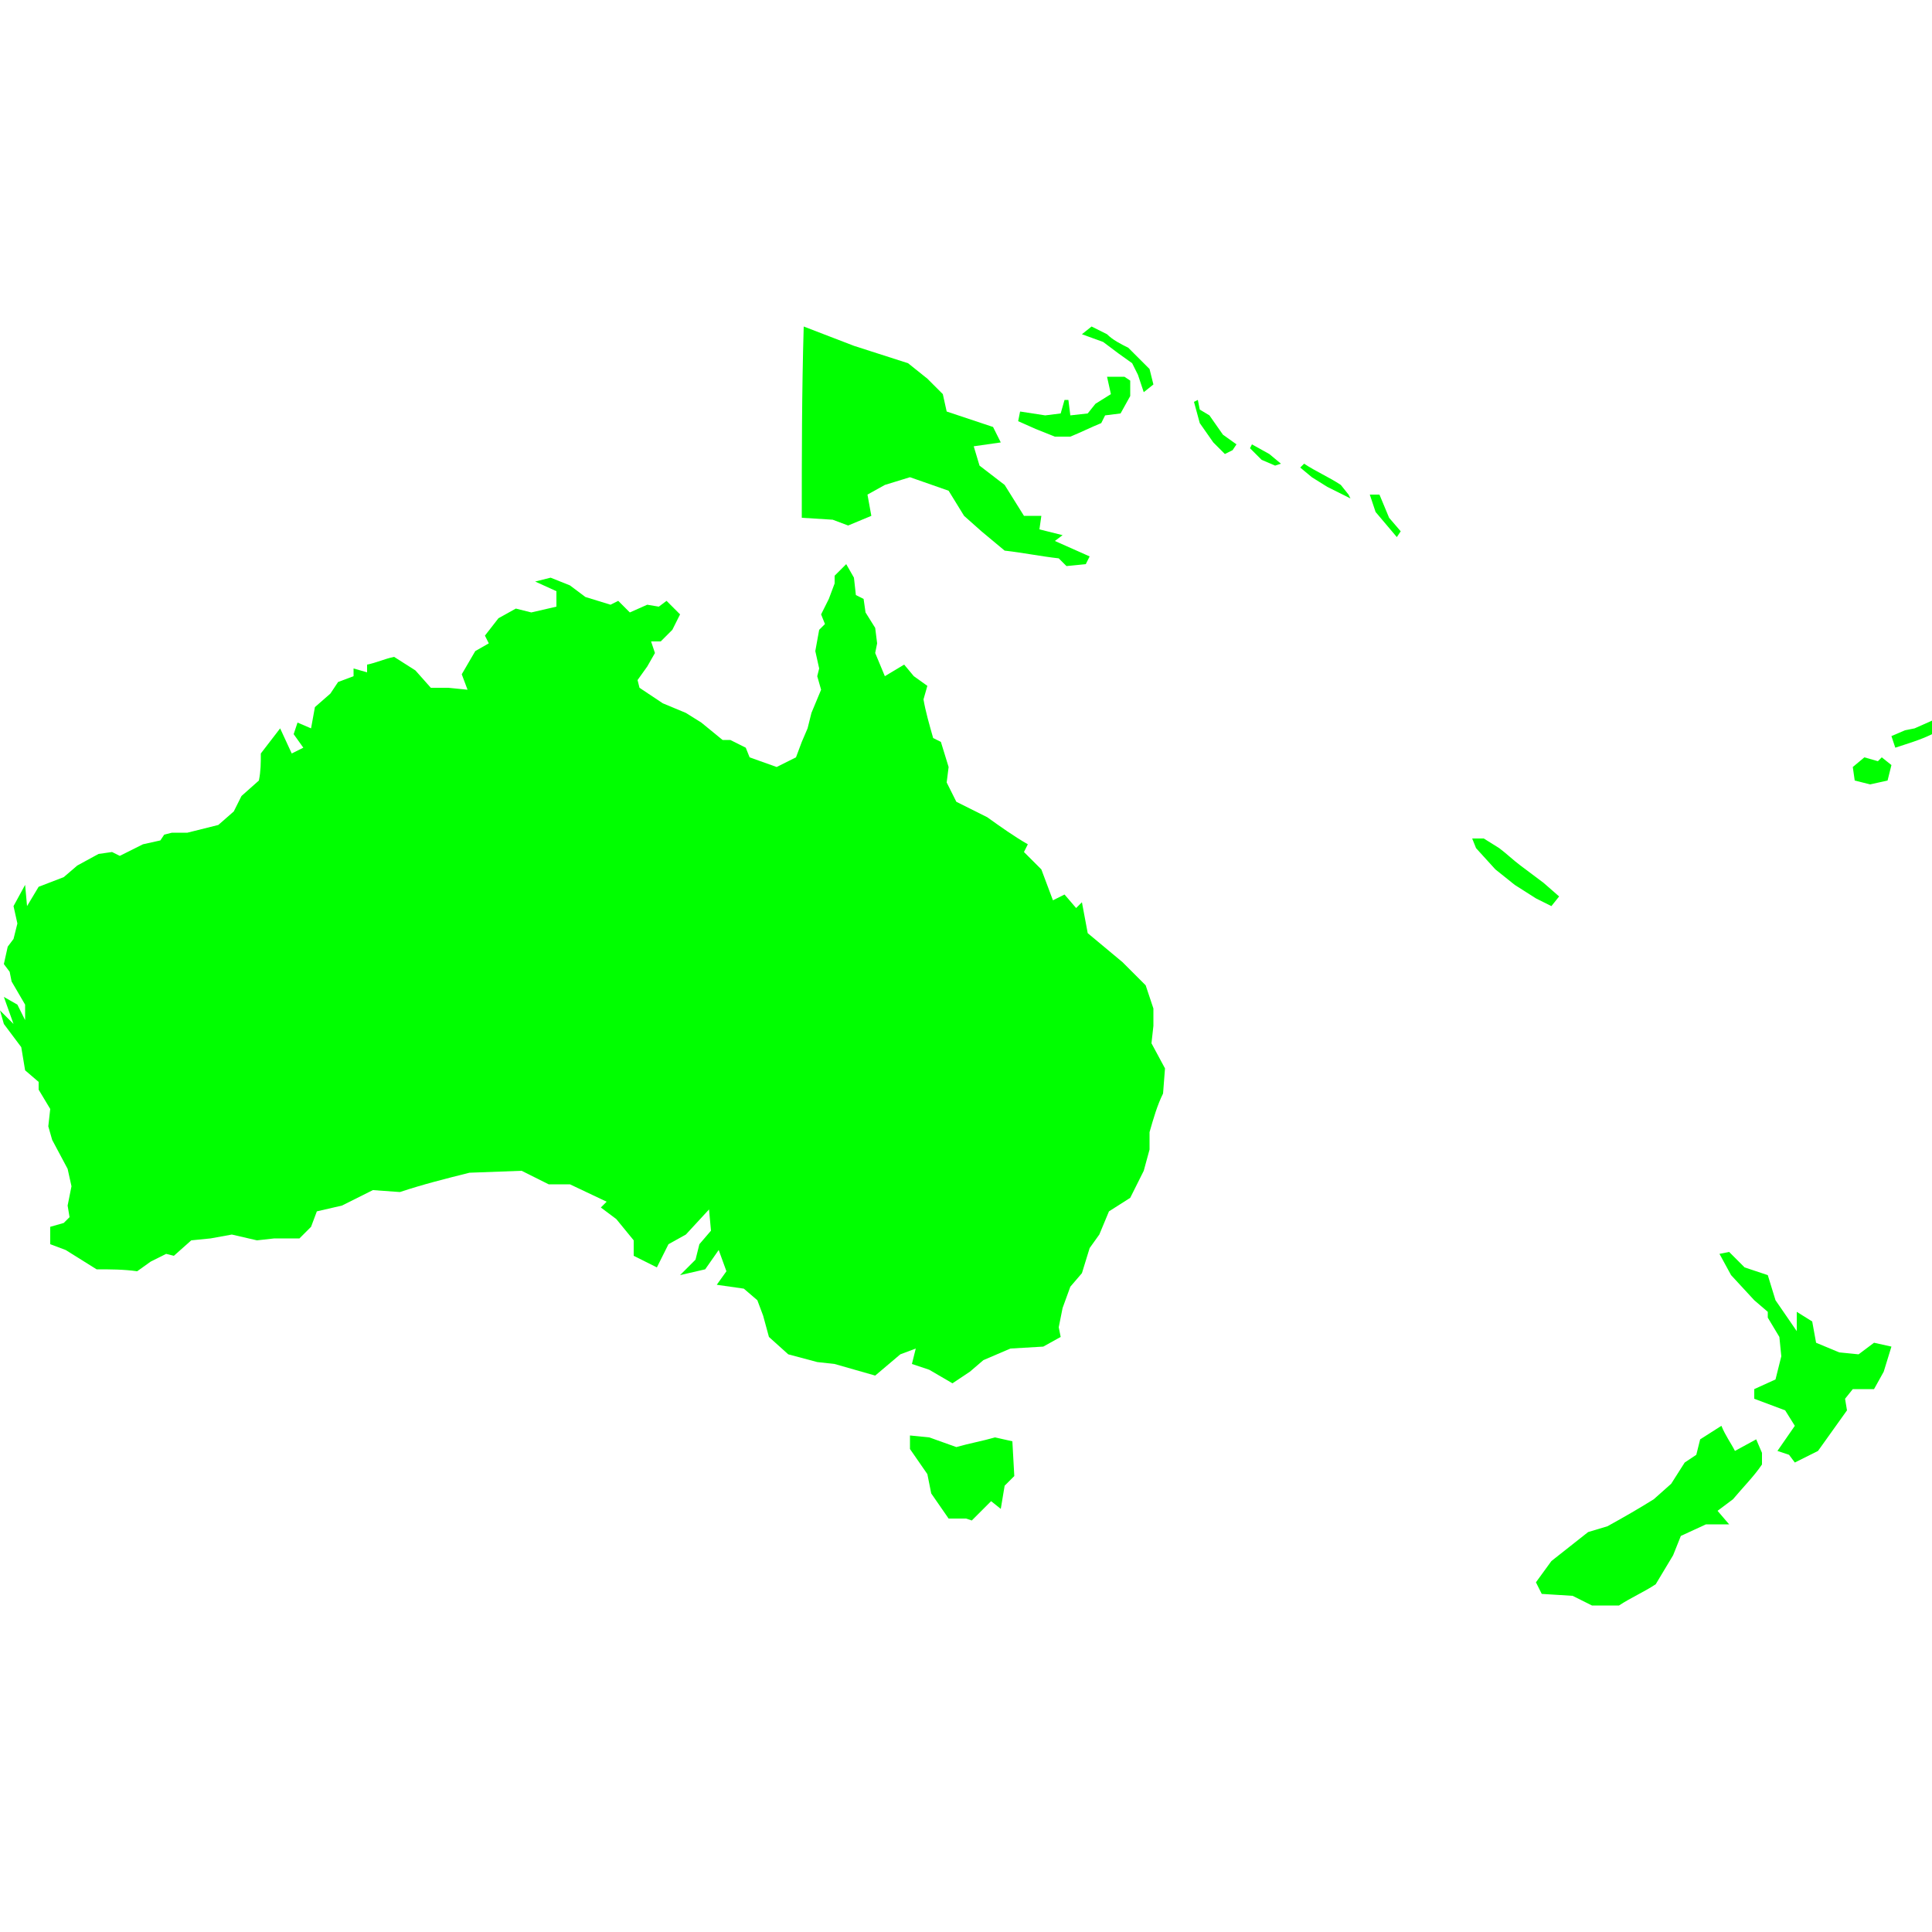 <svg xmlns="http://www.w3.org/2000/svg" xmlns:xlink="http://www.w3.org/1999/xlink" version="1.1" x="0px" y="0px" viewBox="0 0 100 100" enable-background="new 0 0 100 100" xml:space="preserve"><g><path fill="#00ff00" d="M41.5,26.8l1.6,0.1l0.8,0.3l1.2-0.5l-0.2-1.1l0.9-0.5l1.3-0.4l2,0.7l0.8,1.3l0.9,0.8l1.2,1c0.9,0.1,1.9,0.3,2.8,0.4   l0.4,0.4l1-0.1l0.2-0.4L54.6,28l0.4-0.3l-1.2-0.3l0.1-0.7H53l-1-1.6l-1.3-1l-0.3-1l1.4-0.2l-0.4-0.8L49,21.3l-0.2-0.9L48,19.6   l-1-0.8l-2.8-0.9l-2.6-1C41.5,20.3,41.5,23.6,41.5,26.8z M51.5,74.4c-0.7,0.2-1.3,0.3-2,0.5l-1.4-0.5l-1-0.1V75l0.9,1.3l0.2,1   l0.9,1.3H50l0.3,0.1l1-1l0.5,0.4l0.2-1.2l0.5-0.5l-0.1-1.8L51.5,74.4z M59.7,53.1v-0.9L59.3,51l-1.2-1.2c-0.6-0.5-1.2-1-1.8-1.5   L56,46.7L55.7,47l-0.6-0.7l-0.6,0.3L53.9,45L53,44.1l0.2-0.4c-0.7-0.4-1.4-0.9-2.1-1.4l-1.6-0.8l-0.5-1l0.1-0.8l-0.4-1.3l-0.4-0.2   c-0.2-0.7-0.4-1.4-0.5-2l0.2-0.7L47.3,35l-0.5-0.6l-1,0.6l-0.5-1.2l0.1-0.5l-0.1-0.8l-0.5-0.8L44.7,31l-0.4-0.2l-0.1-0.9l-0.4-0.7   l-0.6,0.6v0.4L42.9,31l-0.4,0.8l0.2,0.5l-0.3,0.3l-0.2,1.1l0.2,0.9L42.3,35l0.2,0.7L42,36.9l-0.2,0.8l-0.3,0.7l-0.3,0.8l-1,0.5   l-1.4-0.5l-0.2-0.5l-0.8-0.4h-0.4l-1.1-0.9l-0.8-0.5l-1.2-0.5l-1.2-0.8L33,35.2l0.5-0.7l0.4-0.7l-0.2-0.6h0.5l0.6-0.6l0.4-0.8   l-0.7-0.7l-0.4,0.3l-0.6-0.1l-0.9,0.4L32,31.1l-0.4,0.2l-1.3-0.4l-0.8-0.6l-1-0.4l-0.8,0.2l1.1,0.5v0.8l-1.3,0.3l-0.8-0.2L25.8,32   l-0.7,0.9l0.2,0.4l-0.7,0.4l-0.7,1.2l0.3,0.8l-1-0.1h-0.9l-0.8-0.9L20.4,34c-0.5,0.1-0.9,0.3-1.4,0.4v0.4l-0.7-0.2V35l-0.8,0.3   l-0.4,0.6l-0.8,0.7l-0.2,1.1l-0.7-0.3L15.2,38l0.5,0.7L15.1,39l-0.6-1.3l-1,1.3c0,0.5,0,0.9-0.1,1.4l-0.9,0.8L12.1,42l-0.8,0.7   l-1.6,0.4H8.9l-0.4,0.1l-0.2,0.3l-0.9,0.2l-1.2,0.6l-0.4-0.2l-0.7,0.1L4,44.8l-0.7,0.6L2,45.9l-0.6,1l-0.1-1.1l-0.6,1.1l0.2,0.9   l-0.2,0.8L0.4,49l-0.2,0.9l0.3,0.4l0.1,0.5L1.3,52v0.8L0.9,52l-0.7-0.4L0.7,53L0,52.3L0.2,53l0.9,1.2l0.2,1.2L2,56v0.4l0.6,1   l-0.1,0.9L2.7,59l0.8,1.5l0.2,0.9l-0.2,1L3.6,63l-0.3,0.3l-0.7,0.2v0.9l0.8,0.3l1.6,1c0.7,0,1.4,0,2.1,0.1l0.7-0.5l0.8-0.4L9,65   l0.9-0.8l1-0.1l1.1-0.2l1.3,0.3l0.9-0.1h1.3l0.6-0.6l0.3-0.8l1.3-0.3l1.6-0.8l1.4,0.1c1.2-0.4,2.4-0.7,3.6-1l2.7-0.1l1.4,0.7h1.1   l1.9,0.9l-0.3,0.3l0.8,0.6l0.9,1.1V65l1.2,0.6l0.6-1.2l0.9-0.5l1.2-1.3l0.1,1.1l-0.6,0.7L36,65.2L35.2,66l1.3-0.3l0.7-1l0.4,1.1   l-0.5,0.7l1.4,0.2l0.7,0.6l0.3,0.8l0.3,1.1l1,0.9l1.5,0.4l0.9,0.1c0.7,0.2,1.4,0.4,2.1,0.6l1.3-1.1l0.8-0.3l-0.2,0.8l0.9,0.3   l1.2,0.7l0.9-0.6l0.7-0.6l1.4-0.6l1.7-0.1l0.9-0.5l-0.1-0.5l0.2-1l0.4-1.1l0.6-0.7l0.4-1.3l0.5-0.7l0.5-1.2l1.1-0.7l0.7-1.4   l0.3-1.1v-0.9c0.2-0.7,0.4-1.4,0.7-2l0.1-1.3L59.6,54L59.7,53.1z M62.6,21.5l-0.5-0.3L62,20.7l-0.2,0.1l0.3,1.1l0.7,1l0.6,0.6   l0.4-0.2L64,23l-0.7-0.5L62.6,21.5z M57.9,18.3l0.7,0.5l0.3,0.6l0.3,0.9l0.5-0.4l-0.2-0.8L59,18.6L58.4,18   c-0.4-0.2-0.8-0.4-1.1-0.7l-0.8-0.4L56,17.3l1.1,0.4L57.9,18.3z M72.3,27.8l0.2-0.3l-0.6-0.7l-0.5-1.2h-0.5l0.3,0.9L72.3,27.8z    M54.6,22.6h0.8c0.5-0.2,1.1-0.5,1.6-0.7l0.2-0.4l0.8-0.1l0.5-0.9v-0.8l-0.3-0.2h-0.9l0.2,0.9l-0.8,0.5l-0.4,0.5l-0.9,0.1l-0.1-0.8   h-0.2l-0.2,0.7l-0.8,0.1l-1.3-0.2l-0.1,0.5l0.9,0.4L54.6,22.6z M96.2,70.1l-1-0.1L94,69.5l-0.2-1.1L93,67.9v1l-1.1-1.6L91.5,66   l-1.2-0.4l-0.8-0.8L89,64.9l0.6,1.1l1.2,1.3l0.7,0.6v0.3l0.6,1l0.1,1l-0.3,1.2l-1.1,0.5v0.5l1.6,0.6l0.5,0.8L92,75.1l0.6,0.2   l0.3,0.4l1.2-0.6c0.5-0.7,1-1.4,1.5-2.1l-0.1-0.6l0.4-0.5H97l0.5-0.9l0.4-1.3L97,69.5L96.2,70.1z M90.9,74.5l-1.1,0.6   c-0.2-0.4-0.5-0.8-0.7-1.3L88,74.5l-0.2,0.8l-0.6,0.4l-0.7,1.1l-0.9,0.8c-0.8,0.5-1.5,0.9-2.4,1.4l-1,0.3l-1.9,1.5l-0.8,1.1   l0.3,0.6l1.6,0.1l1,0.5h1.4c0.6-0.4,1.3-0.7,1.9-1.1l0.9-1.5l0.4-1l1.3-0.6h1.2l-0.6-0.7l0.8-0.6c0.5-0.6,1.1-1.2,1.5-1.8v-0.6   L90.9,74.5z M97.2,39.4l-0.7-0.2l-0.6,0.5l0.1,0.7l0.8,0.2l0.9-0.2l0.2-0.8l-0.5-0.4L97.2,39.4z M99.1,37.7l-0.5,0.1l-0.7,0.3   l0.2,0.6c0.6-0.2,1.3-0.4,1.9-0.7v-0.7L99.1,37.7z M80.7,46.4l-0.8-0.7l-1.2-0.9c-0.4-0.3-0.7-0.6-1.1-0.9l-0.8-0.5h-0.6l0.2,0.5   l1,1.1l1,0.8l1.1,0.7l0.8,0.4L80.7,46.4z M69.8,25.6l-0.4-0.5c-0.6-0.4-1.3-0.7-1.9-1.1l-0.2,0.2l0.6,0.5l0.8,0.5l1.2,0.6   L69.8,25.6z M64.8,23l-0.1,0.2l0.6,0.6l0.7,0.3l0.3-0.1l-0.6-0.5L64.8,23z"/></g></svg>